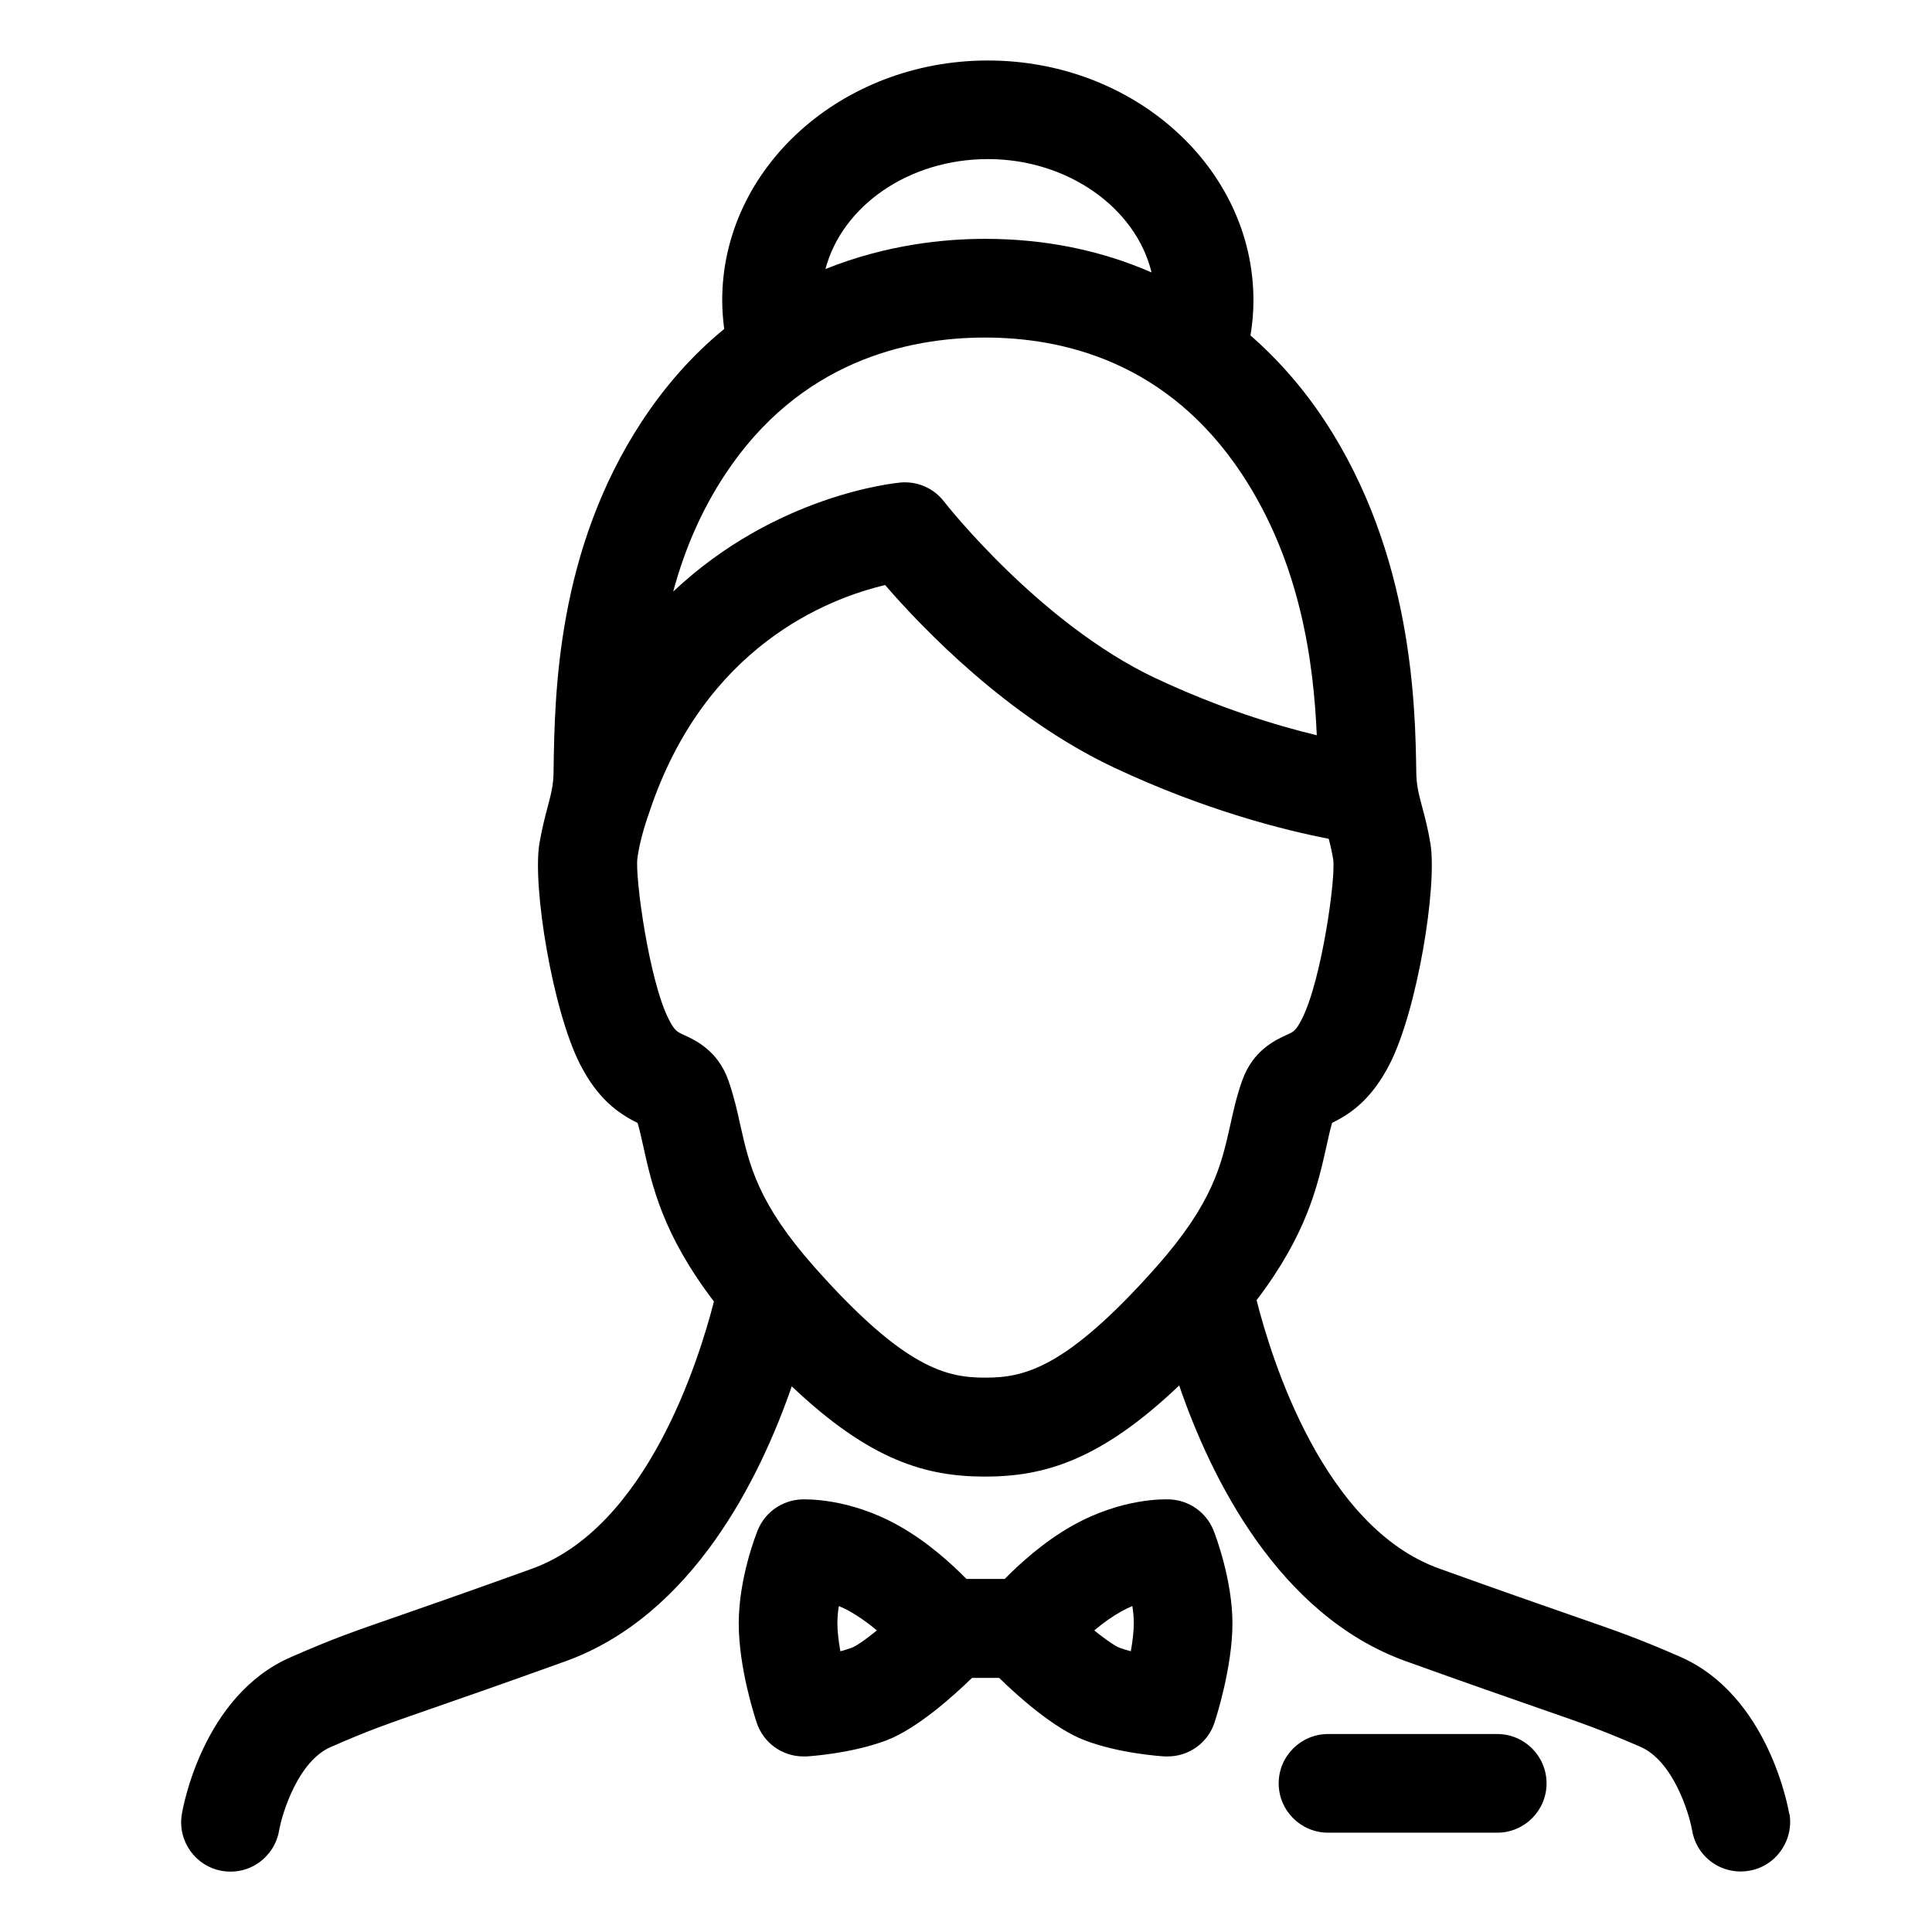<?xml version="1.0" encoding="UTF-8"?> <svg xmlns="http://www.w3.org/2000/svg" width="32" height="32" viewBox="0 0 32 32" fill="none"><g clip-path="url(#clip0_46_1149)"><path d="M19.379 24.835C19.297 24.831 18.583 24.807 17.758 25.272C17.277 25.543 16.873 25.916 16.642 26.152H16.007C15.773 25.914 15.369 25.54 14.888 25.272C14.064 24.807 13.345 24.833 13.268 24.835C12.95 24.852 12.67 25.05 12.551 25.344C12.518 25.424 12.236 26.145 12.236 26.888C12.236 27.63 12.502 28.436 12.532 28.529C12.642 28.866 12.955 29.092 13.307 29.092C13.324 29.092 13.34 29.092 13.359 29.092C13.434 29.087 14.111 29.041 14.681 28.826C15.194 28.632 15.801 28.081 16.1 27.791H16.549C16.845 28.081 17.455 28.632 17.968 28.826C18.541 29.043 19.215 29.087 19.293 29.092C19.309 29.092 19.325 29.092 19.341 29.092C19.694 29.092 20.007 28.866 20.117 28.529C20.147 28.436 20.413 27.607 20.413 26.888C20.413 26.169 20.131 25.424 20.098 25.344C19.979 25.05 19.699 24.852 19.381 24.835H19.379ZM18.779 26.888C18.779 27.012 18.762 27.17 18.73 27.35C18.662 27.331 18.601 27.313 18.548 27.294C18.485 27.271 18.34 27.18 18.125 27.005C18.274 26.878 18.424 26.773 18.562 26.696C18.625 26.661 18.69 26.628 18.755 26.601C18.772 26.703 18.779 26.799 18.779 26.888ZM13.894 26.601C13.959 26.628 14.024 26.659 14.087 26.696C14.225 26.776 14.375 26.878 14.524 27.005C14.309 27.18 14.167 27.271 14.101 27.294C14.048 27.313 13.987 27.334 13.919 27.35C13.887 27.168 13.87 27.012 13.87 26.888C13.87 26.801 13.877 26.703 13.894 26.601Z" fill="#000000"></path><path d="M24.799 28.721H21.997C21.546 28.721 21.179 29.087 21.179 29.538C21.179 29.989 21.546 30.355 21.997 30.355H24.799C25.25 30.355 25.616 29.989 25.616 29.538C25.616 29.087 25.25 28.721 24.799 28.721Z" fill="#000000"></path><path d="M29.637 30.05C29.623 29.968 29.296 28.079 27.823 27.439C27.125 27.135 26.828 27.032 26.015 26.75C25.541 26.584 24.878 26.355 23.834 25.979C21.927 25.293 21.065 22.533 20.813 21.535C21.646 20.44 21.824 19.639 21.969 18.992C22.001 18.848 22.029 18.717 22.064 18.598C22.389 18.439 22.725 18.196 23.019 17.622C23.475 16.727 23.809 14.682 23.692 13.97C23.652 13.727 23.601 13.535 23.556 13.367C23.498 13.15 23.461 13.008 23.458 12.793C23.442 11.716 23.405 9.192 21.941 6.969C21.59 6.436 21.177 5.962 20.712 5.556C20.745 5.357 20.761 5.164 20.761 4.974C20.761 2.784 18.788 1.002 16.362 1.002C13.936 1.002 11.962 2.784 11.962 4.974C11.962 5.126 11.974 5.285 11.995 5.449C11.479 5.871 11.024 6.383 10.638 6.969C9.223 9.119 9.188 11.483 9.169 12.753V12.795C9.165 13.01 9.127 13.152 9.069 13.372C9.025 13.538 8.976 13.729 8.934 13.972C8.817 14.684 9.151 16.73 9.606 17.624C9.896 18.192 10.225 18.434 10.561 18.6C10.596 18.719 10.624 18.85 10.657 18.997C10.802 19.649 10.982 20.452 11.825 21.557C11.57 22.551 10.708 25.3 8.808 25.984C7.752 26.365 7.087 26.596 6.605 26.764C5.816 27.037 5.52 27.14 4.821 27.446C3.35 28.081 3.023 29.97 3.012 30.05C2.937 30.491 3.238 30.914 3.679 30.988C4.135 31.065 4.546 30.759 4.623 30.32C4.672 30.036 4.936 29.172 5.478 28.936C6.12 28.655 6.379 28.567 7.152 28.298C7.631 28.132 8.301 27.899 9.366 27.516C11.477 26.755 12.591 24.473 13.114 22.962C14.414 24.195 15.341 24.457 16.315 24.457C17.289 24.457 18.223 24.193 19.531 22.948C20.051 24.464 21.168 26.752 23.283 27.514C24.339 27.894 25.007 28.125 25.502 28.298C26.27 28.564 26.527 28.655 27.171 28.933C27.713 29.169 27.977 30.031 28.026 30.314C28.091 30.71 28.43 30.998 28.832 30.998C28.876 30.998 28.92 30.993 28.967 30.986C29.182 30.951 29.371 30.832 29.497 30.654C29.623 30.477 29.675 30.26 29.64 30.045L29.637 30.05ZM19.143 11.235C17.216 10.327 15.652 8.328 15.636 8.307C15.479 8.104 15.241 7.989 14.989 7.989C14.965 7.989 14.94 7.989 14.916 7.992C14.823 8.001 12.854 8.192 11.15 9.799C11.346 9.075 11.628 8.438 12.007 7.863C13.242 5.986 15.031 5.591 16.315 5.591C17.599 5.591 19.341 5.986 20.577 7.863C21.546 9.337 21.758 10.978 21.81 12.178C21.133 12.015 20.192 11.728 19.145 11.235H19.143ZM14.662 9.692C15.271 10.397 16.693 11.884 18.447 12.711C19.963 13.425 21.28 13.752 22.008 13.893C22.036 13.998 22.06 14.105 22.081 14.229C22.13 14.521 21.892 16.23 21.565 16.875C21.464 17.073 21.427 17.089 21.312 17.141C21.13 17.223 20.752 17.395 20.575 17.897C20.483 18.152 20.43 18.395 20.378 18.631C20.229 19.298 20.089 19.927 19.148 20.989C17.648 22.677 16.955 22.818 16.32 22.818C15.685 22.818 14.989 22.677 13.492 20.989C12.551 19.929 12.411 19.298 12.261 18.631C12.21 18.395 12.154 18.152 12.065 17.897C11.888 17.395 11.509 17.225 11.325 17.141C11.213 17.089 11.173 17.073 11.073 16.875C10.753 16.244 10.517 14.539 10.557 14.219C10.585 14.007 10.652 13.741 10.757 13.447C11.668 10.71 13.702 9.916 14.666 9.689L14.662 9.692ZM16.364 2.635C17.688 2.635 18.816 3.447 19.073 4.512C18.228 4.143 17.301 3.956 16.317 3.956C15.654 3.956 14.69 4.047 13.672 4.456C13.95 3.408 15.054 2.635 16.364 2.635Z" fill="#000000"></path></g><defs><clipPath id="clip0_46_1149"><rect width="26.649" height="30" fill="white" transform="translate(3 1)"></rect></clipPath></defs></svg> 